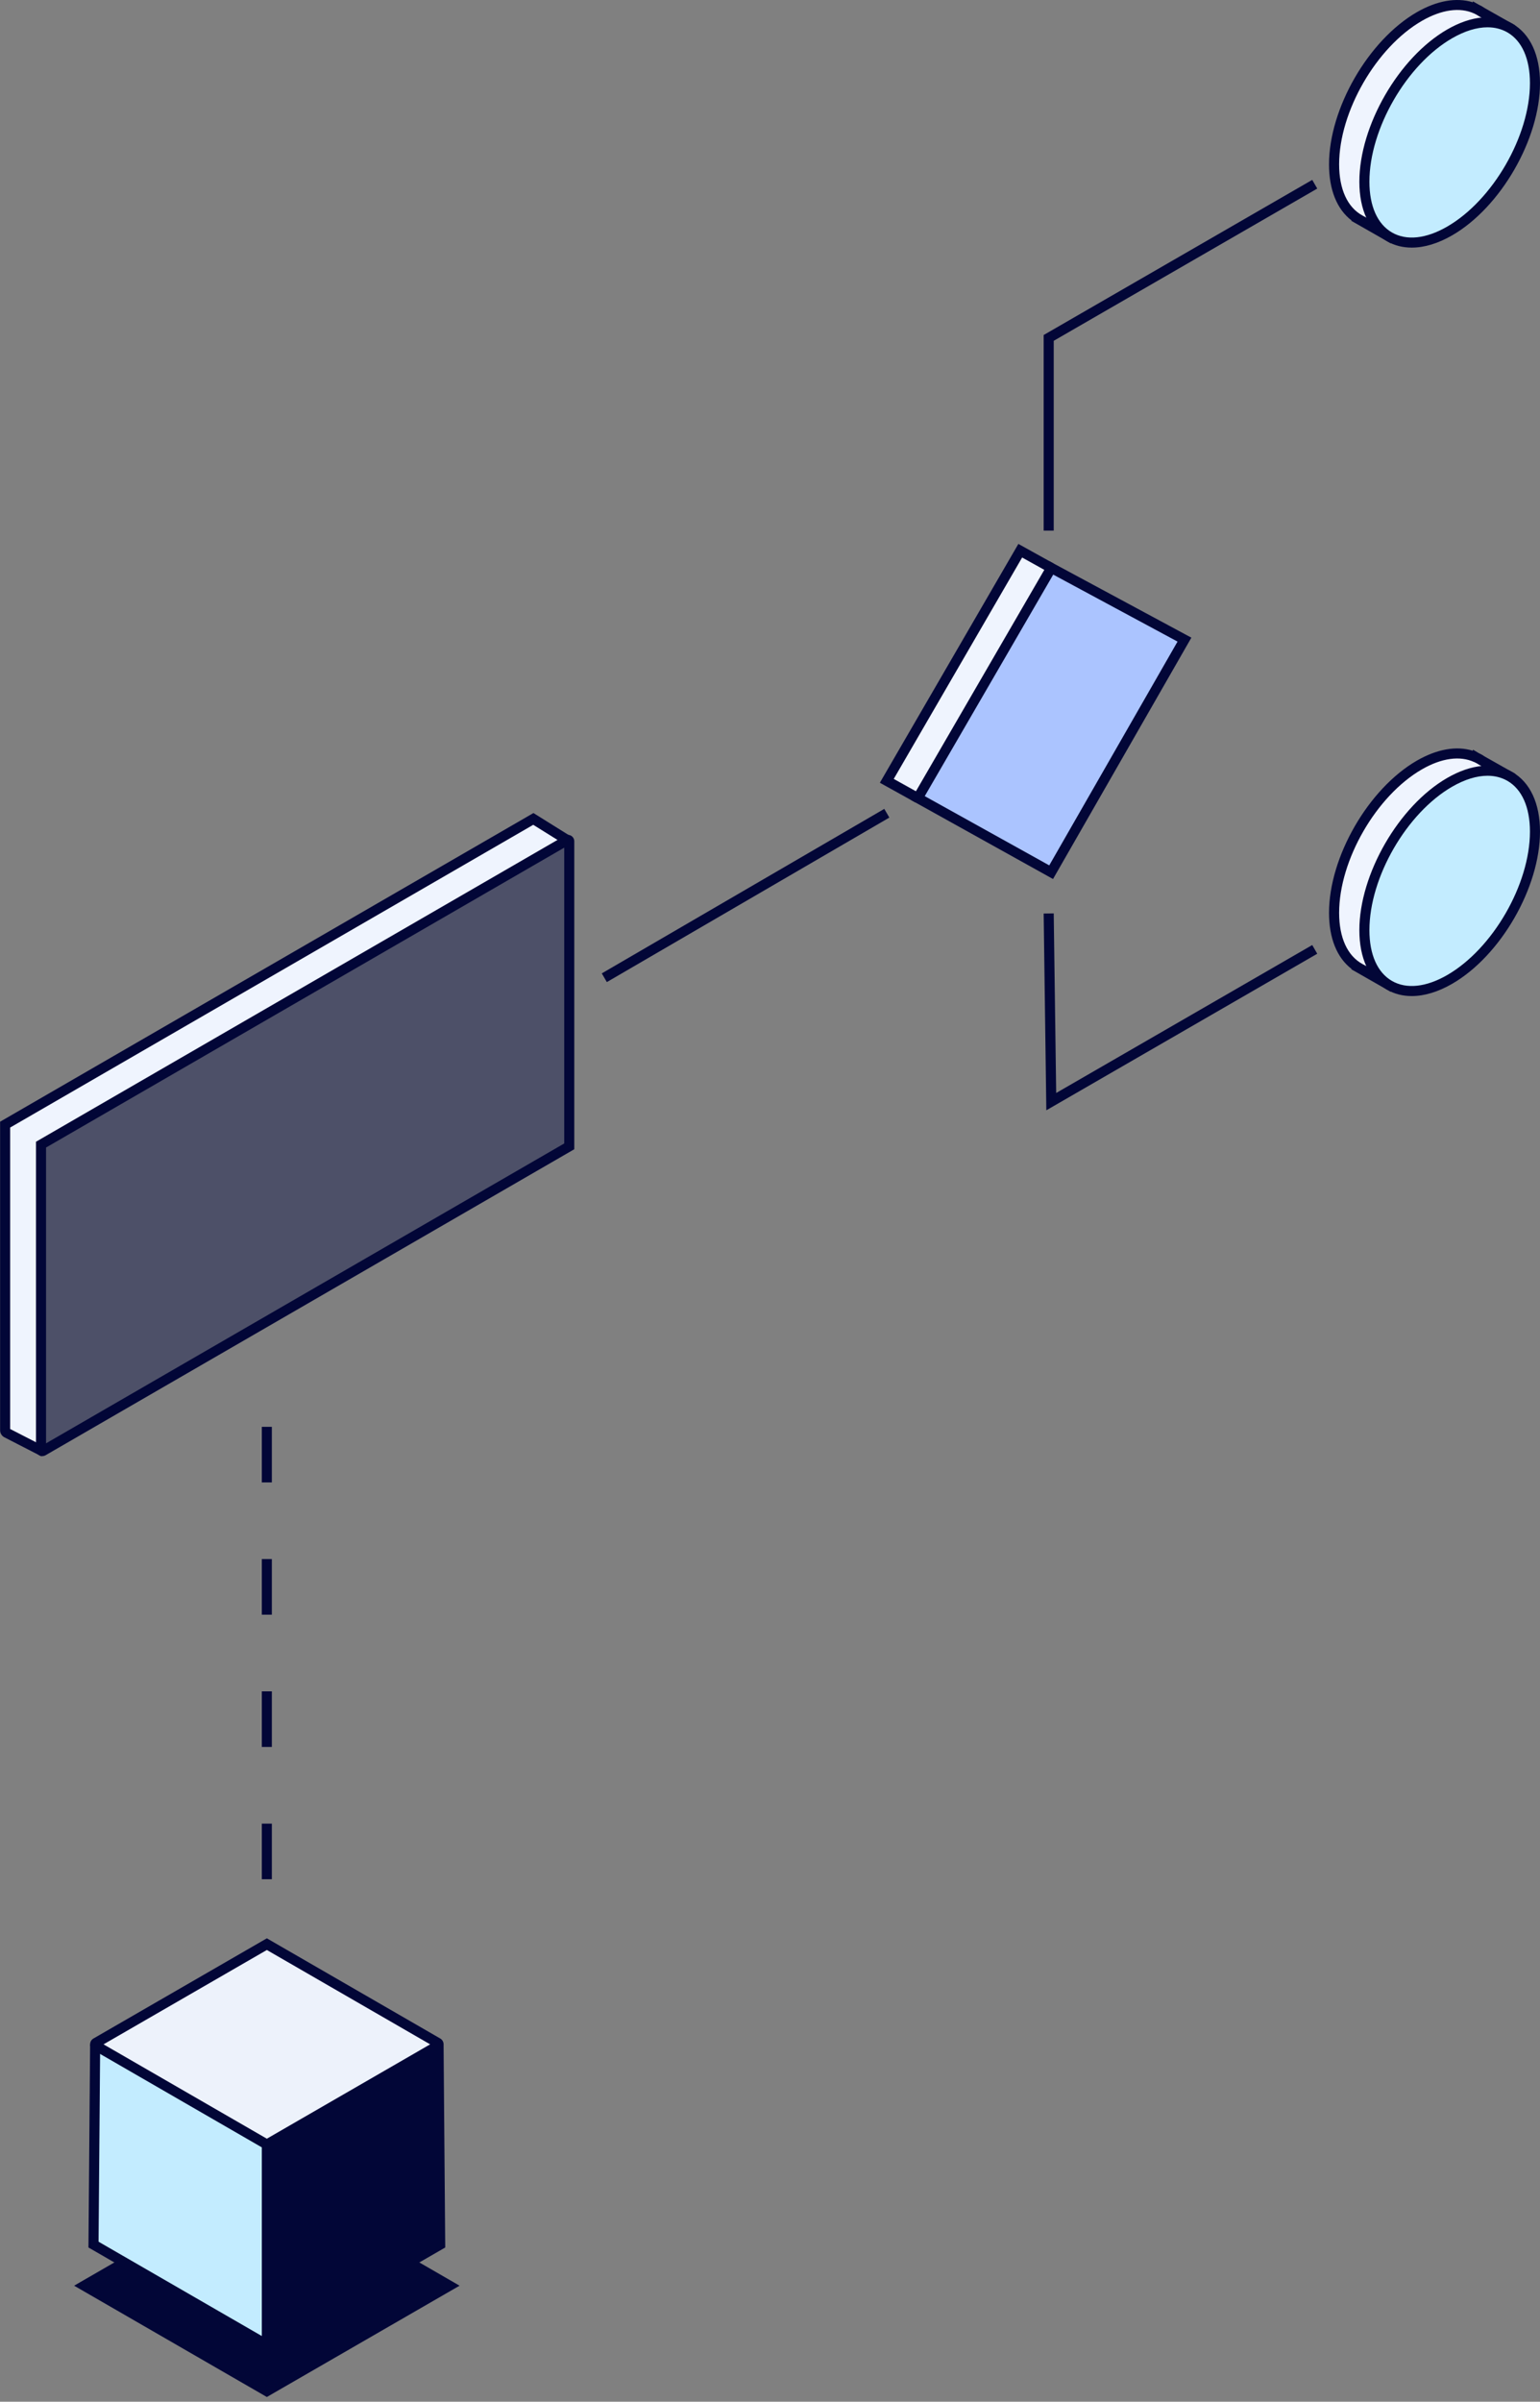 <?xml version="1.0" encoding="UTF-8"?> <svg xmlns="http://www.w3.org/2000/svg" width="145" height="226" viewBox="0 0 145 226" fill="none"><rect x="0" y="0" width="145" height="226" fill="#808080" stroke="none"/> <path d="M0.482 105.828V134.59C0.482 134.69 0.539 134.78 0.624 134.827L3.863 136.489L50.217 105.989L53.409 79.054L50.217 77.061L0.482 105.828Z" fill="#EFF4FE"></path> <path d="M3.896 137.038L0.411 135.248C0.165 135.12 0.009 134.869 0.009 134.59V105.553L0.245 105.416L50.227 76.506L53.916 78.808L50.663 106.259L50.478 106.377L3.896 137.029V137.038ZM0.956 134.467L3.835 135.944L49.772 105.714L52.907 79.296L50.208 77.614L0.956 106.102V134.467Z" fill="#020637"></path> <path d="M142.116 73.04L139.54 71.582C139.37 71.468 139.19 71.364 139.005 71.278H139C137.575 70.62 135.695 70.805 133.645 71.989C129.227 74.541 125.614 80.797 125.614 85.897C125.614 88.506 126.561 90.324 128.076 91.139L130.879 92.744L132.863 90.94C133.119 90.821 133.38 90.684 133.645 90.532C138.063 87.985 141.676 81.725 141.676 76.625C141.676 76.047 141.628 75.512 141.538 75.01L142.121 73.035L142.116 73.04Z" fill="#EFF4FE"></path> <path d="M130.936 93.322L127.228 91.205L127.261 91.177C125.883 90.13 125.135 88.283 125.135 85.897C125.135 80.631 128.843 74.21 133.403 71.577C135.293 70.488 137.135 70.161 138.669 70.644L138.693 70.545L139.242 70.871C139.412 70.947 139.616 71.061 139.805 71.193L142.675 72.813L142.017 75.038C142.102 75.545 142.145 76.076 142.145 76.625C142.145 81.891 138.437 88.312 133.877 90.945C133.63 91.087 133.379 91.219 133.124 91.338L130.936 93.322ZM128.905 91.072L130.808 92.157L132.66 90.504C132.911 90.386 133.162 90.258 133.403 90.121C137.698 87.639 141.198 81.583 141.198 76.62C141.198 76.09 141.155 75.574 141.07 75.091L141.051 74.982L141.557 73.263L139.308 71.989C139.128 71.871 138.972 71.781 138.816 71.71H138.801C137.466 71.089 135.719 71.335 133.881 72.396C129.582 74.877 126.087 80.934 126.087 85.897C126.087 88.241 126.873 89.955 128.298 90.722L128.928 91.063L128.909 91.077L128.905 91.072Z" fill="#020637"></path> <path d="M136.495 73.618C140.913 71.07 144.527 73.154 144.527 78.254C144.527 83.354 140.913 89.614 136.495 92.162C132.077 94.714 128.464 92.626 128.464 87.526C128.464 82.426 132.077 76.166 136.495 73.618Z" fill="#C3ECFF"></path> <path d="M132.925 93.729C132.077 93.729 131.286 93.53 130.586 93.123C128.914 92.157 127.991 90.168 127.991 87.526C127.991 82.26 131.698 75.839 136.258 73.206C138.546 71.885 140.729 71.691 142.405 72.657C144.077 73.623 145 75.612 145 78.254C145 83.52 141.292 89.941 136.732 92.574C135.401 93.341 134.109 93.729 132.925 93.729ZM140.061 72.998C139.048 72.998 137.916 73.344 136.732 74.025C132.432 76.507 128.938 82.563 128.938 87.526C128.938 89.818 129.691 91.513 131.059 92.304C132.428 93.095 134.274 92.896 136.258 91.755C140.558 89.273 144.053 83.217 144.053 78.254C144.053 75.962 143.3 74.267 141.931 73.476C141.377 73.159 140.748 72.998 140.061 72.998Z" fill="#020637"></path> <path d="M142.116 2.611L139.54 1.153C139.37 1.039 139.19 0.935 139.005 0.85H139C137.575 0.192 135.695 0.376 133.645 1.56C129.227 4.112 125.614 10.368 125.614 15.468C125.614 18.077 126.561 19.895 128.076 20.71L130.879 22.315L132.863 20.511C133.119 20.393 133.38 20.255 133.645 20.104C138.063 17.556 141.676 11.296 141.676 6.196C141.676 5.618 141.628 5.083 141.538 4.581L142.121 2.607L142.116 2.611Z" fill="#EFF4FE"></path> <path d="M130.936 22.893L127.228 20.776L127.261 20.748C125.883 19.701 125.135 17.854 125.135 15.468C125.135 10.202 128.843 3.781 133.403 1.148C135.293 0.059 137.139 -0.263 138.669 0.215L138.688 0.13L139.232 0.438C139.412 0.518 139.616 0.637 139.805 0.765L142.675 2.389L142.017 4.619C142.102 5.126 142.145 5.656 142.145 6.205C142.145 11.471 138.437 17.892 133.877 20.525C133.63 20.667 133.379 20.8 133.124 20.918L130.936 22.902V22.893ZM128.905 20.643L130.808 21.728L132.66 20.075C132.911 19.957 133.162 19.829 133.403 19.687C137.698 17.206 141.198 11.149 141.198 6.187C141.198 5.656 141.155 5.14 141.07 4.657L141.051 4.548L141.557 2.829L139.308 1.56C139.138 1.446 138.986 1.361 138.835 1.285L138.801 1.271C137.466 0.656 135.719 0.902 133.881 1.963C129.582 4.444 126.087 10.5 126.087 15.463C126.087 17.807 126.873 19.521 128.298 20.288L128.928 20.629L128.909 20.643H128.905Z" fill="#020637"></path> <path d="M136.495 3.189C140.913 0.642 144.527 2.725 144.527 7.825C144.527 12.925 140.913 19.185 136.495 21.733C132.077 24.285 128.464 22.197 128.464 17.097C128.464 11.997 132.077 5.737 136.495 3.189Z" fill="#C3ECFF"></path> <path d="M132.925 23.3C132.077 23.3 131.286 23.101 130.586 22.694C128.914 21.728 127.991 19.739 127.991 17.097C127.991 11.831 131.698 5.41 136.258 2.777C138.546 1.456 140.729 1.262 142.405 2.228C144.077 3.194 145 5.183 145 7.825C145 13.091 141.292 19.512 136.732 22.145C135.401 22.912 134.109 23.3 132.925 23.3ZM140.061 2.569C139.048 2.569 137.916 2.914 136.732 3.596C132.432 6.078 128.938 12.134 128.938 17.097C128.938 19.389 129.691 21.084 131.059 21.875C132.428 22.666 134.274 22.471 136.258 21.325C140.558 18.844 144.053 12.788 144.053 7.825C144.053 5.533 143.3 3.838 141.931 3.047C141.377 2.73 140.748 2.569 140.061 2.569Z" fill="#020637"></path> <path d="M3.868 107.712V136.423C3.868 136.522 3.972 136.579 4.057 136.532L53.603 107.873V79.163C53.603 79.064 53.499 79.007 53.414 79.054L3.868 107.712Z" fill="#4D5068"></path> <path d="M3.991 137.019C3.887 137.019 3.782 136.991 3.688 136.939C3.503 136.83 3.389 136.631 3.389 136.418V107.438L3.626 107.3L53.172 78.642C53.361 78.533 53.589 78.538 53.773 78.642C53.958 78.751 54.072 78.95 54.072 79.163V108.143L53.835 108.28L4.289 136.939C4.194 136.991 4.09 137.019 3.991 137.019ZM4.336 107.982V135.816L53.125 107.599V79.764L4.336 107.982Z" fill="#020637"></path> <path d="M83.497 73.476L96.051 80.456L108.604 58.569L96.065 51.821L83.497 73.476Z" fill="#EFF4FE"></path> <path d="M86.414 75.096L98.968 82.076L111.521 60.194L98.982 53.441L86.414 75.096Z" fill="#ABC4FF"></path> <path d="M99.148 82.715L85.766 75.275L98.802 52.806L112.175 60.004L99.148 82.715ZM87.068 74.915L98.793 81.431L110.872 60.373L99.167 54.071L87.073 74.911L87.068 74.915Z" fill="#020637"></path> <path d="M83.26 76.115L56.662 91.595L57.138 92.414L83.737 76.933L83.26 76.115Z" fill="#020637"></path> <path d="M86.187 75.512L82.844 73.656L95.885 51.182L99.214 53.029L98.75 53.858L96.24 52.461L84.151 73.296L86.646 74.684L86.187 75.512Z" fill="#020637"></path> <path d="M99.214 49.932H98.267V31.525L123.554 16.926L124.027 17.745L99.214 32.07V49.932Z" fill="#020637"></path> <path d="M98.518 104.478L98.267 85.963L99.214 85.949L99.446 102.849L123.554 88.927L124.027 89.746L98.518 104.478Z" fill="#020637"></path> <path d="M25.598 134.263H24.651V139.496H25.598V134.263Z" fill="#020637"></path> <path d="M25.598 146.708H24.651V151.94H25.598V146.708Z" fill="#020637"></path> <path d="M25.598 159.152H24.651V164.385H25.598V159.152Z" fill="#020637"></path> <path d="M25.598 171.602H24.651V176.834H25.598V171.602Z" fill="#020637"></path> <path d="M25.125 225.556L43.271 215.081L25.125 204.602L6.979 215.081L25.125 225.556Z" fill="#020637"></path> <path d="M8.802 192.366V211.213L25.125 220.636V201.79L8.802 192.366Z" fill="#C3ECFF"></path> <path d="M41.447 192.366V211.213L25.125 220.636V201.79L41.447 192.366Z" fill="#020637"></path> <path d="M25.125 201.79L41.448 192.366L25.125 182.943L8.802 192.366L25.125 201.79Z" fill="#EDF2FB"></path> <path d="M25.125 202.339L8.798 192.911C8.603 192.797 8.485 192.589 8.485 192.366C8.485 192.144 8.603 191.935 8.798 191.822L25.125 182.394L41.453 191.822C41.647 191.935 41.765 192.144 41.765 192.366C41.765 192.589 41.647 192.797 41.453 192.911L25.125 202.339ZM9.749 192.371L25.125 201.25L40.501 192.371L25.125 183.492L9.749 192.371Z" fill="#020637"></path> <path d="M25.125 221.185L8.329 211.487L8.485 192.361L9.432 192.371L9.28 210.943L25.125 220.092L40.969 210.943L40.818 192.371L41.765 192.361L41.921 211.487L25.125 221.185Z" fill="#020637"></path> <path d="M25.599 201.79H24.651V220.636H25.599V201.79Z" fill="#020637"></path> </svg> 